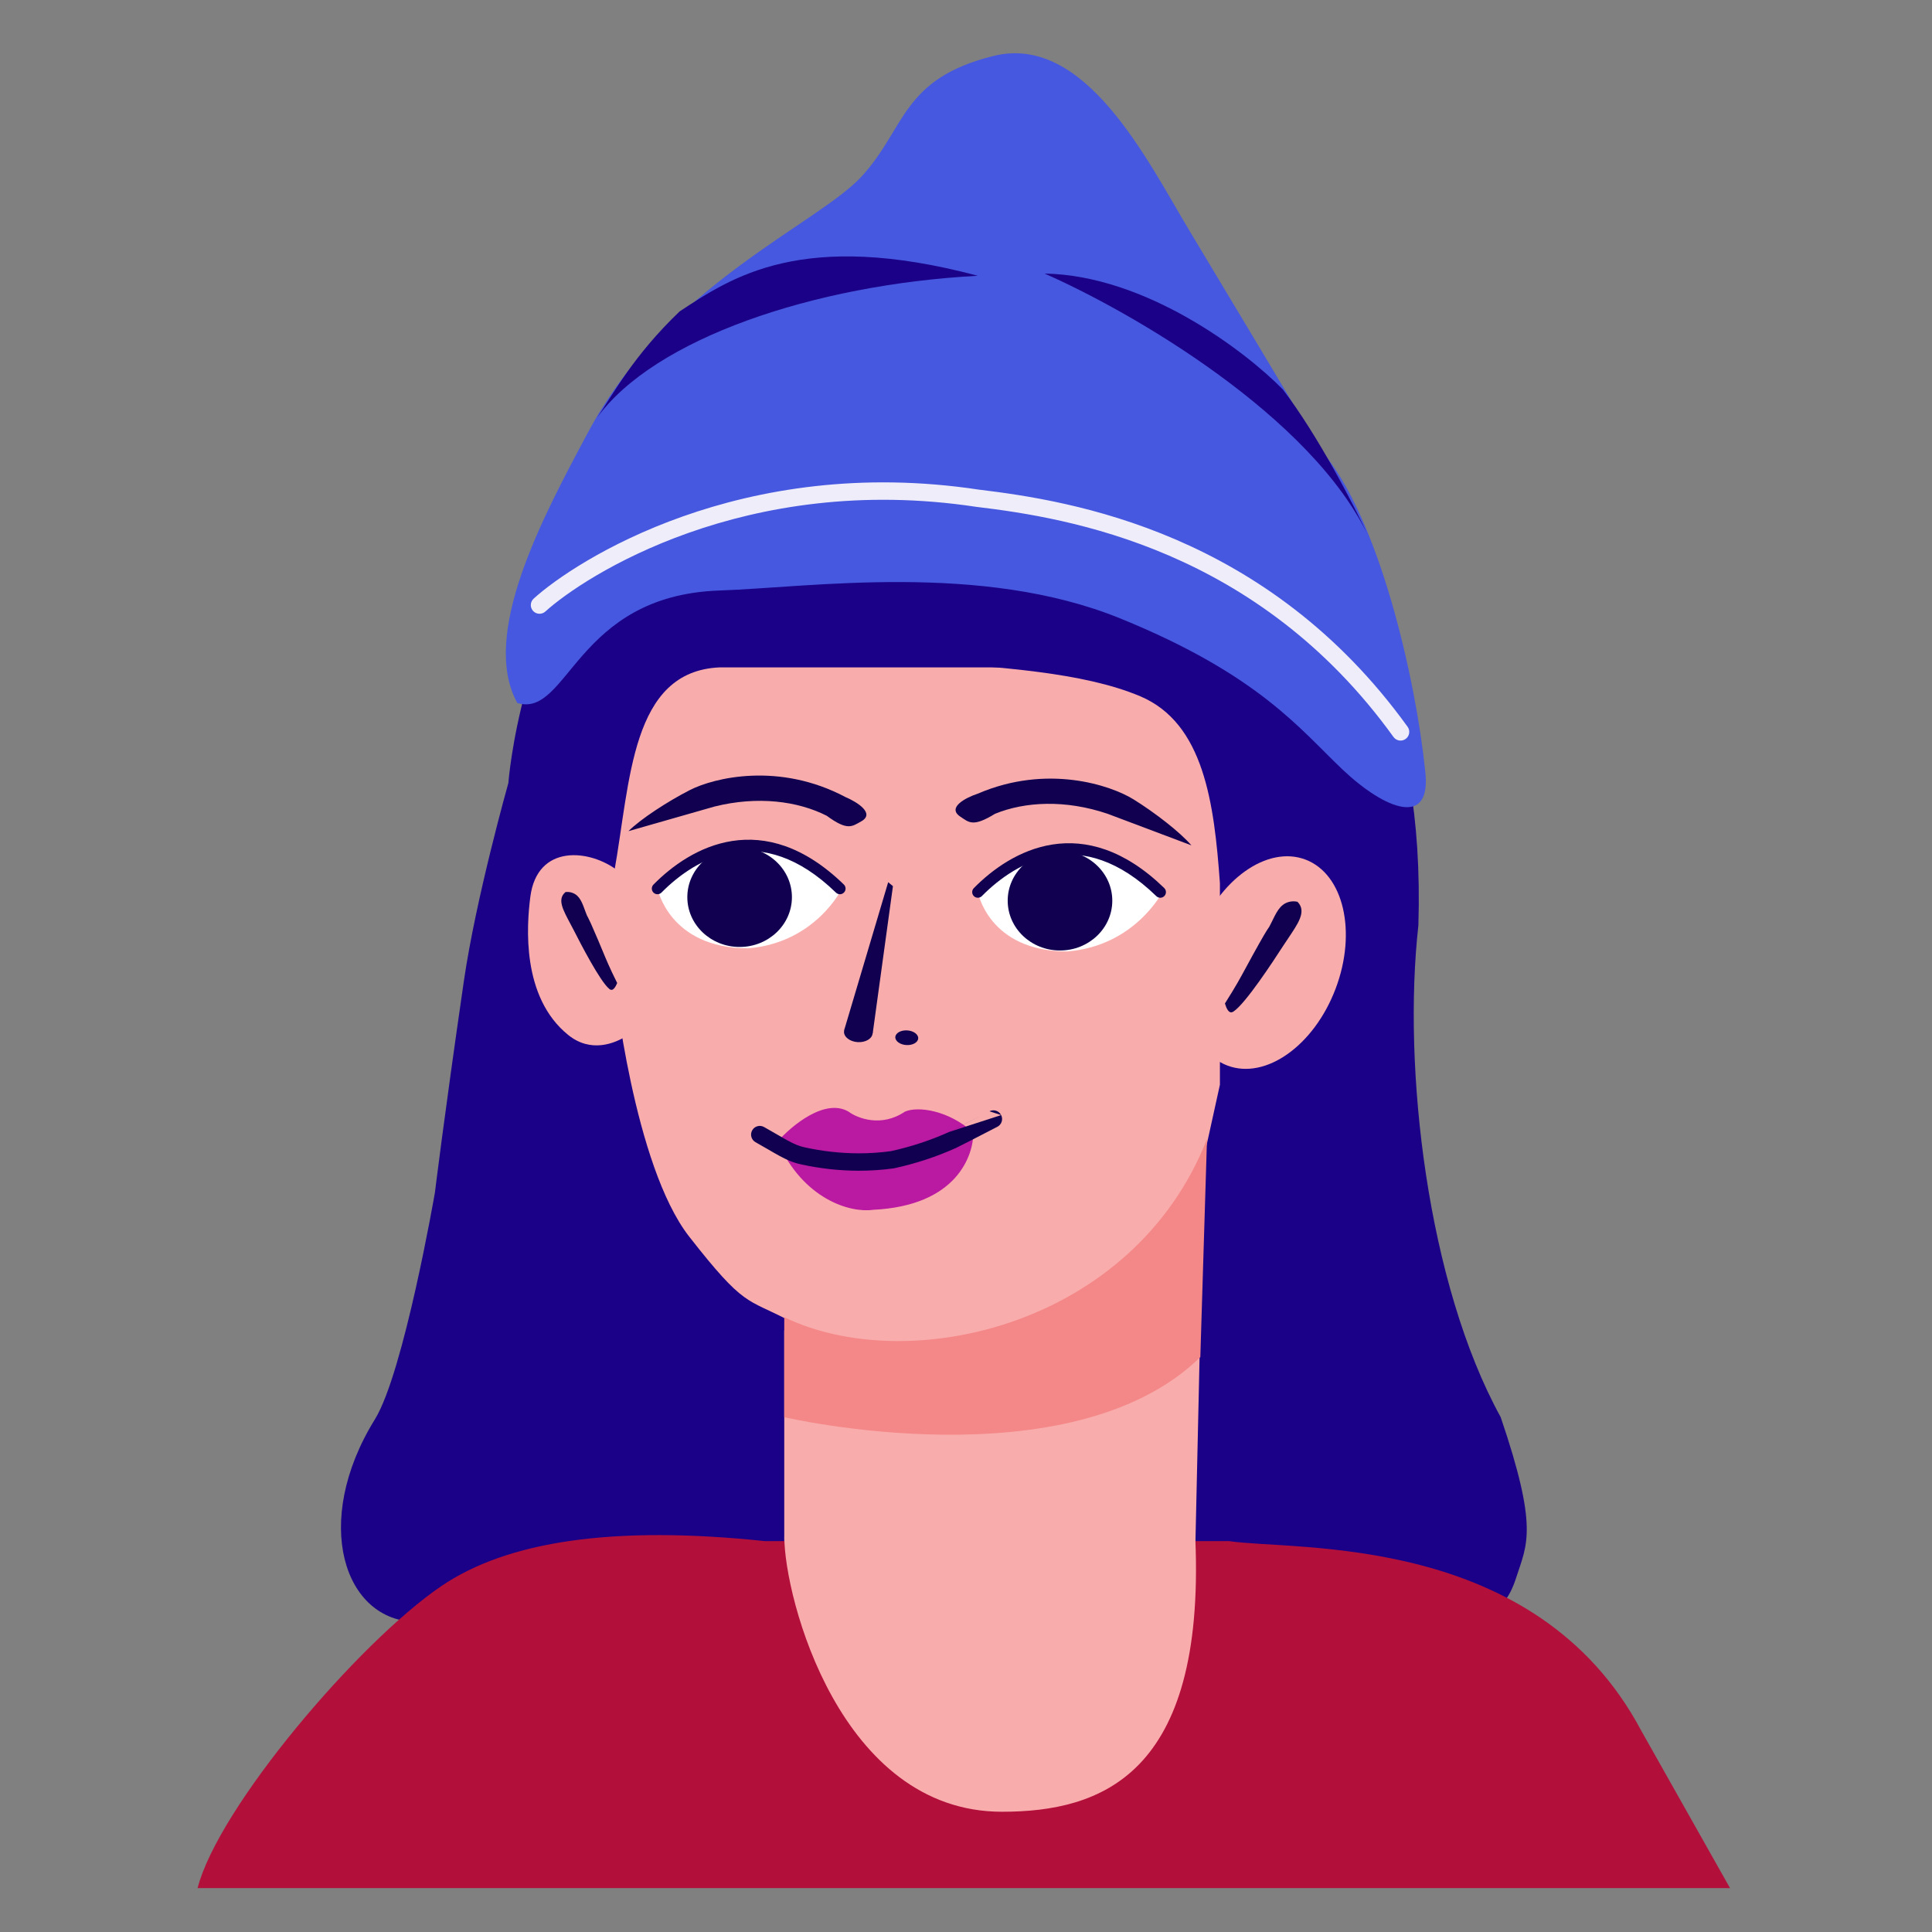 <svg viewBox="0 0 136 136" fill="none" xmlns="http://www.w3.org/2000/svg">
<rect x="0" y="0" width="136" height="136" fill="#808080" stroke="none"/>
<path d="M37.407 70.088C36.037 66.468 36.895 62.787 39.325 61.867C41.755 60.947 44.836 63.136 46.206 66.755C47.577 70.375 46.719 74.055 44.289 74.976C41.859 75.896 38.778 73.707 37.407 70.088Z" fill="#F9ACAC"/>
<path d="M44.449 71.024L43.976 70.262C43.478 69.44 43.265 69.012 42.678 67.943C41.414 65.651 41.815 66.535 41.503 65.899C41.191 65.262 40.96 64.729 40.401 64.569C40.217 64.515 40.021 64.51 39.832 64.554C39.758 64.626 39.697 64.712 39.651 64.806C39.347 65.456 40.028 66.256 40.764 67.388C41.372 68.333 43.138 71.024 43.887 71.523C43.984 71.59 44.232 71.756 44.449 71.024Z" fill="#10004F"/>
<path d="M86.925 69.593C86.455 92.74 71.264 95.814 60.301 95.344C50.828 94.938 41.279 83.315 42.364 65.773C43.751 43.333 48.898 37.325 66.814 38.584C83.339 41.745 86.925 53.033 86.925 69.593Z" fill="#F9ACAC"/>
<path d="M68.831 62.778C68.831 62.778 70.781 59.629 75.904 59.914C80.074 60.146 81.834 62.778 81.834 62.778C81.834 62.778 79.909 66.588 75.142 66.975C69.572 66.975 68.831 62.778 68.831 62.778Z" fill="white"/>
<path d="M74.616 66.908C76.649 66.908 78.298 65.338 78.298 63.402C78.298 61.465 76.649 59.895 74.616 59.895C72.583 59.895 70.935 61.465 70.935 63.402C70.935 65.338 72.583 66.908 74.616 66.908Z" fill="#10004F"/>
<path fill-rule="evenodd" clip-rule="evenodd" d="M74.206 60.235C72.112 60.563 70.346 61.831 69.118 63.077C68.963 63.234 68.711 63.236 68.554 63.081C68.398 62.927 68.396 62.675 68.55 62.518C69.841 61.208 71.755 59.813 74.083 59.448C76.436 59.08 79.138 59.777 81.954 62.512C82.112 62.665 82.115 62.917 81.962 63.075C81.809 63.233 81.557 63.237 81.399 63.084C78.733 60.494 76.274 59.912 74.206 60.235Z" fill="#10004F"/>
<path d="M46.279 62.529C46.279 62.529 48.229 59.38 53.352 59.666C57.523 59.898 59.282 62.529 59.282 62.529C59.282 62.529 57.43 66.368 52.663 66.755C47.093 66.755 46.279 62.529 46.279 62.529Z" fill="white"/>
<path d="M52.064 66.66C54.098 66.66 55.746 65.09 55.746 63.154C55.746 61.217 54.098 59.648 52.064 59.648C50.031 59.648 48.383 61.217 48.383 63.154C48.383 65.09 50.031 66.66 52.064 66.66Z" fill="#10004F"/>
<path fill-rule="evenodd" clip-rule="evenodd" d="M51.654 59.988C49.561 60.316 47.794 61.583 46.566 62.83C46.411 62.986 46.159 62.988 46.002 62.834C45.846 62.68 45.844 62.427 45.998 62.271C47.289 60.96 49.203 59.565 51.531 59.201C53.884 58.833 56.587 59.529 59.402 62.265C59.56 62.418 59.564 62.67 59.41 62.828C59.257 62.986 59.005 62.989 58.847 62.836C56.181 60.246 53.722 59.664 51.654 59.988Z" fill="#10004F"/>
<path d="M62.522 62.102L59.417 72.541C59.466 72.44 59.539 72.35 59.63 72.279C59.721 72.208 59.828 72.156 59.943 72.129C60.058 72.102 60.178 72.099 60.295 72.122C60.411 72.144 60.521 72.19 60.617 72.257L61.434 72.732L62.857 62.379L62.522 62.102Z" fill="#10004F"/>
<path d="M63.799 73.565C64.244 73.591 64.618 73.382 64.635 73.097C64.652 72.813 64.306 72.56 63.861 72.533C63.417 72.507 63.042 72.716 63.025 73.001C63.008 73.285 63.355 73.538 63.799 73.565Z" fill="#10004F"/>
<path d="M60.378 73.359C60.934 73.392 61.403 73.111 61.426 72.732C61.449 72.352 61.017 72.017 60.461 71.984C59.905 71.95 59.436 72.231 59.413 72.61C59.39 72.99 59.822 73.325 60.378 73.359Z" fill="#10004F"/>
<path d="M80.267 49.014C72.122 45.569 56.415 47.81 57.087 43.533C57.843 39.003 65.504 29.123 67.267 29.123C68.678 29.123 83.086 29.123 88.596 34.996C95.174 42.006 100.314 49.797 99.844 65.146C98.719 75.194 100.471 90.362 105.639 99.76C108.302 107.591 107.496 108.682 106.736 111.036C105.73 114.149 104.139 114.169 96.868 114.169C87.315 114.169 83.379 113.431 81.363 115.108L84.182 83.941L84.961 80.504L85.874 76.357V62.171C85.471 56.535 84.748 50.91 80.267 49.014Z" fill="#1B0088"/>
<path d="M35.785 55.123C35.785 55.123 36.657 43.533 43.235 36.485C49.813 29.437 65.321 24.473 75.097 32.256C65.577 33.463 70.994 42.851 71.495 46.979L50.664 46.979C44.396 47.247 44.382 55.027 43.235 61.388L43.235 69.062C43.235 69.062 44.601 82.039 48.516 87.051C52.432 92.063 52.544 91.377 55.52 92.943L55.52 115.735C53.1 114.759 48.841 114.361 39.858 114.169C32.968 114.021 36.277 114.169 29.364 114.169C24.196 114.169 21.918 107.137 26.388 99.916C28.424 96.627 30.617 83.941 30.617 83.941C30.617 83.941 31.243 78.773 32.653 69.062C33.502 63.21 35.785 55.123 35.785 55.123Z" fill="#1B0088"/>
<path fill-rule="evenodd" clip-rule="evenodd" d="M75.831 29.81C75.834 30.148 75.562 30.426 75.224 30.429C72.736 30.454 67.439 31.964 65.982 37.713C65.899 38.041 65.565 38.239 65.237 38.156C64.909 38.073 64.711 37.739 64.794 37.411C66.445 30.896 72.442 29.232 75.212 29.204C75.55 29.2 75.827 29.472 75.831 29.81Z" fill="#BA19A1"/>
<path d="M37.33 63.141C37.812 59.382 41.533 59.772 43.497 61.299L44.221 72.851C43.282 73.478 41.58 74.136 39.993 72.851C36.704 70.189 37.069 65.177 37.33 63.141Z" fill="#F9ACAC"/>
<path d="M43.446 69.198L43.082 68.45C42.702 67.646 42.546 67.231 42.108 66.19C41.161 63.958 41.447 64.811 41.22 64.194C40.993 63.578 40.831 63.065 40.331 62.864C40.167 62.796 39.987 62.773 39.809 62.795C39.733 62.855 39.669 62.928 39.618 63.011C39.275 63.581 39.827 64.382 40.397 65.496C40.867 66.425 42.237 69.072 42.88 69.604C42.963 69.675 43.176 69.852 43.446 69.198Z" fill="#10004F"/>
<path d="M94.017 69.601C95.533 65.597 94.583 61.526 91.895 60.508C89.207 59.49 85.799 61.911 84.283 65.915C82.766 69.919 83.716 73.991 86.404 75.009C89.092 76.026 92.5 73.606 94.017 69.601Z" fill="#F9ACAC"/>
<path d="M86.227 70.638L86.751 69.794C87.302 68.886 87.537 68.412 88.186 67.23C89.585 64.694 89.141 65.672 89.487 64.968C89.832 64.263 90.087 63.674 90.705 63.497C90.91 63.437 91.126 63.431 91.334 63.48C91.417 63.56 91.485 63.655 91.535 63.759C91.872 64.478 91.118 65.363 90.304 66.616C89.631 67.661 87.678 70.638 86.849 71.19C86.742 71.264 86.467 71.448 86.227 70.638Z" fill="#10004F"/>
<path d="M92.96 31.655C97.122 36.431 99.672 47.954 100.314 54.183C100.85 58.338 97.503 57.002 94.519 54.183C91.535 51.364 88.653 47.516 78.857 43.533C69.061 39.55 57.093 41.344 50.635 41.569C40.487 41.921 40.015 50.581 36.413 49.485C33.78 44.683 38.185 36.44 41.32 30.572L41.425 30.377C46.947 20.04 57.572 15.794 60.673 12.398C63.774 9.002 63.459 5.543 69.943 3.937C76.427 2.332 80.812 11.395 83.757 16.285C86.114 20.198 90.874 28.162 92.96 31.655Z" fill="#4658DF"/>
<path d="M73.531 19.257C80.673 19.382 87.679 24.739 90.29 27.401C92.796 30.659 95.406 35.754 96.398 37.895C92.388 29.249 79.483 21.867 73.531 19.257Z" fill="#1B0088"/>
<path fill-rule="evenodd" clip-rule="evenodd" d="M68.74 35.681C52.423 33.209 41.105 40.582 38.39 43.047C38.139 43.274 37.752 43.255 37.524 43.005C37.297 42.754 37.316 42.366 37.566 42.139C40.488 39.487 52.159 31.932 68.915 34.468C75.487 35.257 89.225 37.482 99.087 51.162C99.285 51.436 99.223 51.819 98.948 52.017C98.674 52.215 98.291 52.153 98.093 51.879C88.539 38.626 75.243 36.461 68.759 35.683L68.74 35.681L68.74 35.681Z" fill="#EEEDF9"/>
<path d="M55.206 93.652V115.109C62.724 122.501 77.499 117.249 84.025 114.169L84.808 79.243C81.3 86.385 76.194 91.616 74.471 92.242C66.953 96.878 58.287 95.061 55.206 93.652Z" fill="#F9ACAC"/>
<path d="M84.965 80.182C79.796 93.338 63.977 96.954 55.206 92.725V99.76C55.206 99.76 75.354 104.458 84.495 95.531L84.965 80.182Z" fill="#F48787"/>
<path d="M67.602 57.488C66.626 56.841 68.008 56.141 68.822 55.872C73.702 53.77 78.175 55.266 79.801 56.276C81.296 57.204 83.055 58.565 83.868 59.508L77.971 57.286C74.993 56.276 72.146 56.426 70.042 57.286C68.486 58.244 68.206 57.888 67.602 57.488Z" fill="#10004F"/>
<path d="M60.613 57.825C61.639 57.261 60.318 56.45 59.529 56.115C54.837 53.622 50.257 54.746 48.553 55.62C46.988 56.422 45.124 57.635 44.236 58.508L50.294 56.776C53.346 56.013 56.171 56.395 58.198 57.425C59.67 58.507 59.978 58.175 60.613 57.825Z" fill="#10004F"/>
<path d="M59.733 78.254C58.079 77.274 55.713 79.247 54.737 80.356C56.529 84.419 59.848 85.395 61.456 85.162C67.382 84.881 68.519 81.309 68.519 79.733C66.797 78.157 64.614 77.846 63.696 78.254C62.042 79.375 60.365 78.722 59.733 78.254Z" fill="#BA19A1"/>
<path fill-rule="evenodd" clip-rule="evenodd" d="M70.475 78.495C70.628 78.796 70.508 79.165 70.206 79.319C70.156 79.344 69.98 79.435 69.738 79.56C68.964 79.96 67.514 80.709 67.307 80.803L67.307 80.803C65.926 81.426 64.463 81.907 62.95 82.237C62.935 82.24 62.919 82.243 62.904 82.245C62.081 82.358 61.249 82.414 60.417 82.412L60.415 82.412C59.062 82.406 57.716 82.256 56.406 81.968C55.858 81.855 55.389 81.646 54.896 81.38C54.651 81.248 54.392 81.098 54.115 80.936L54.102 80.928C53.826 80.768 53.527 80.594 53.186 80.404C52.89 80.24 52.783 79.867 52.948 79.571C53.112 79.275 53.485 79.169 53.781 79.333C54.133 79.529 54.441 79.708 54.715 79.868L54.732 79.877C55.013 80.041 55.253 80.181 55.478 80.302C55.922 80.542 56.272 80.69 56.655 80.768L56.665 80.77L56.665 80.77C57.891 81.04 59.152 81.18 60.42 81.187C61.188 81.189 61.955 81.137 62.713 81.034C64.135 80.722 65.508 80.27 66.802 79.686M70.475 78.495C70.321 78.193 69.953 78.073 69.651 78.226L70.475 78.495ZM69.651 78.226C69.58 78.262 69.357 78.378 69.064 78.529L69.651 78.226ZM69.064 78.529C68.274 78.937 66.98 79.606 66.803 79.686L69.064 78.529Z" fill="#10004F"/>
<path d="M47.846 21.919C51.5 19.517 56.46 16.124 68.833 19.413C57.225 20.032 46.046 23.863 42.035 29.394C41.987 29.463 41.941 29.529 41.894 29.594C41.94 29.527 41.987 29.46 42.035 29.394C43.113 27.836 44.546 25.069 47.846 21.919Z" fill="#1B0088"/>
<path d="M31.05 111.661C25.209 115.64 15.367 127.233 13.909 132.909H121.782L115.534 121.83C108.099 107.835 91.175 109.183 86.51 108.484H53.84C43.169 107.364 35.714 108.484 31.05 111.661Z" fill="#B30F3B"/>
<path d="M70.531 127.535C59.122 127.535 55.212 112.434 55.212 108.201L84.147 108.403C84.821 124.952 77.503 127.535 70.531 127.535Z" fill="#F9ACAC"/>
</svg>
